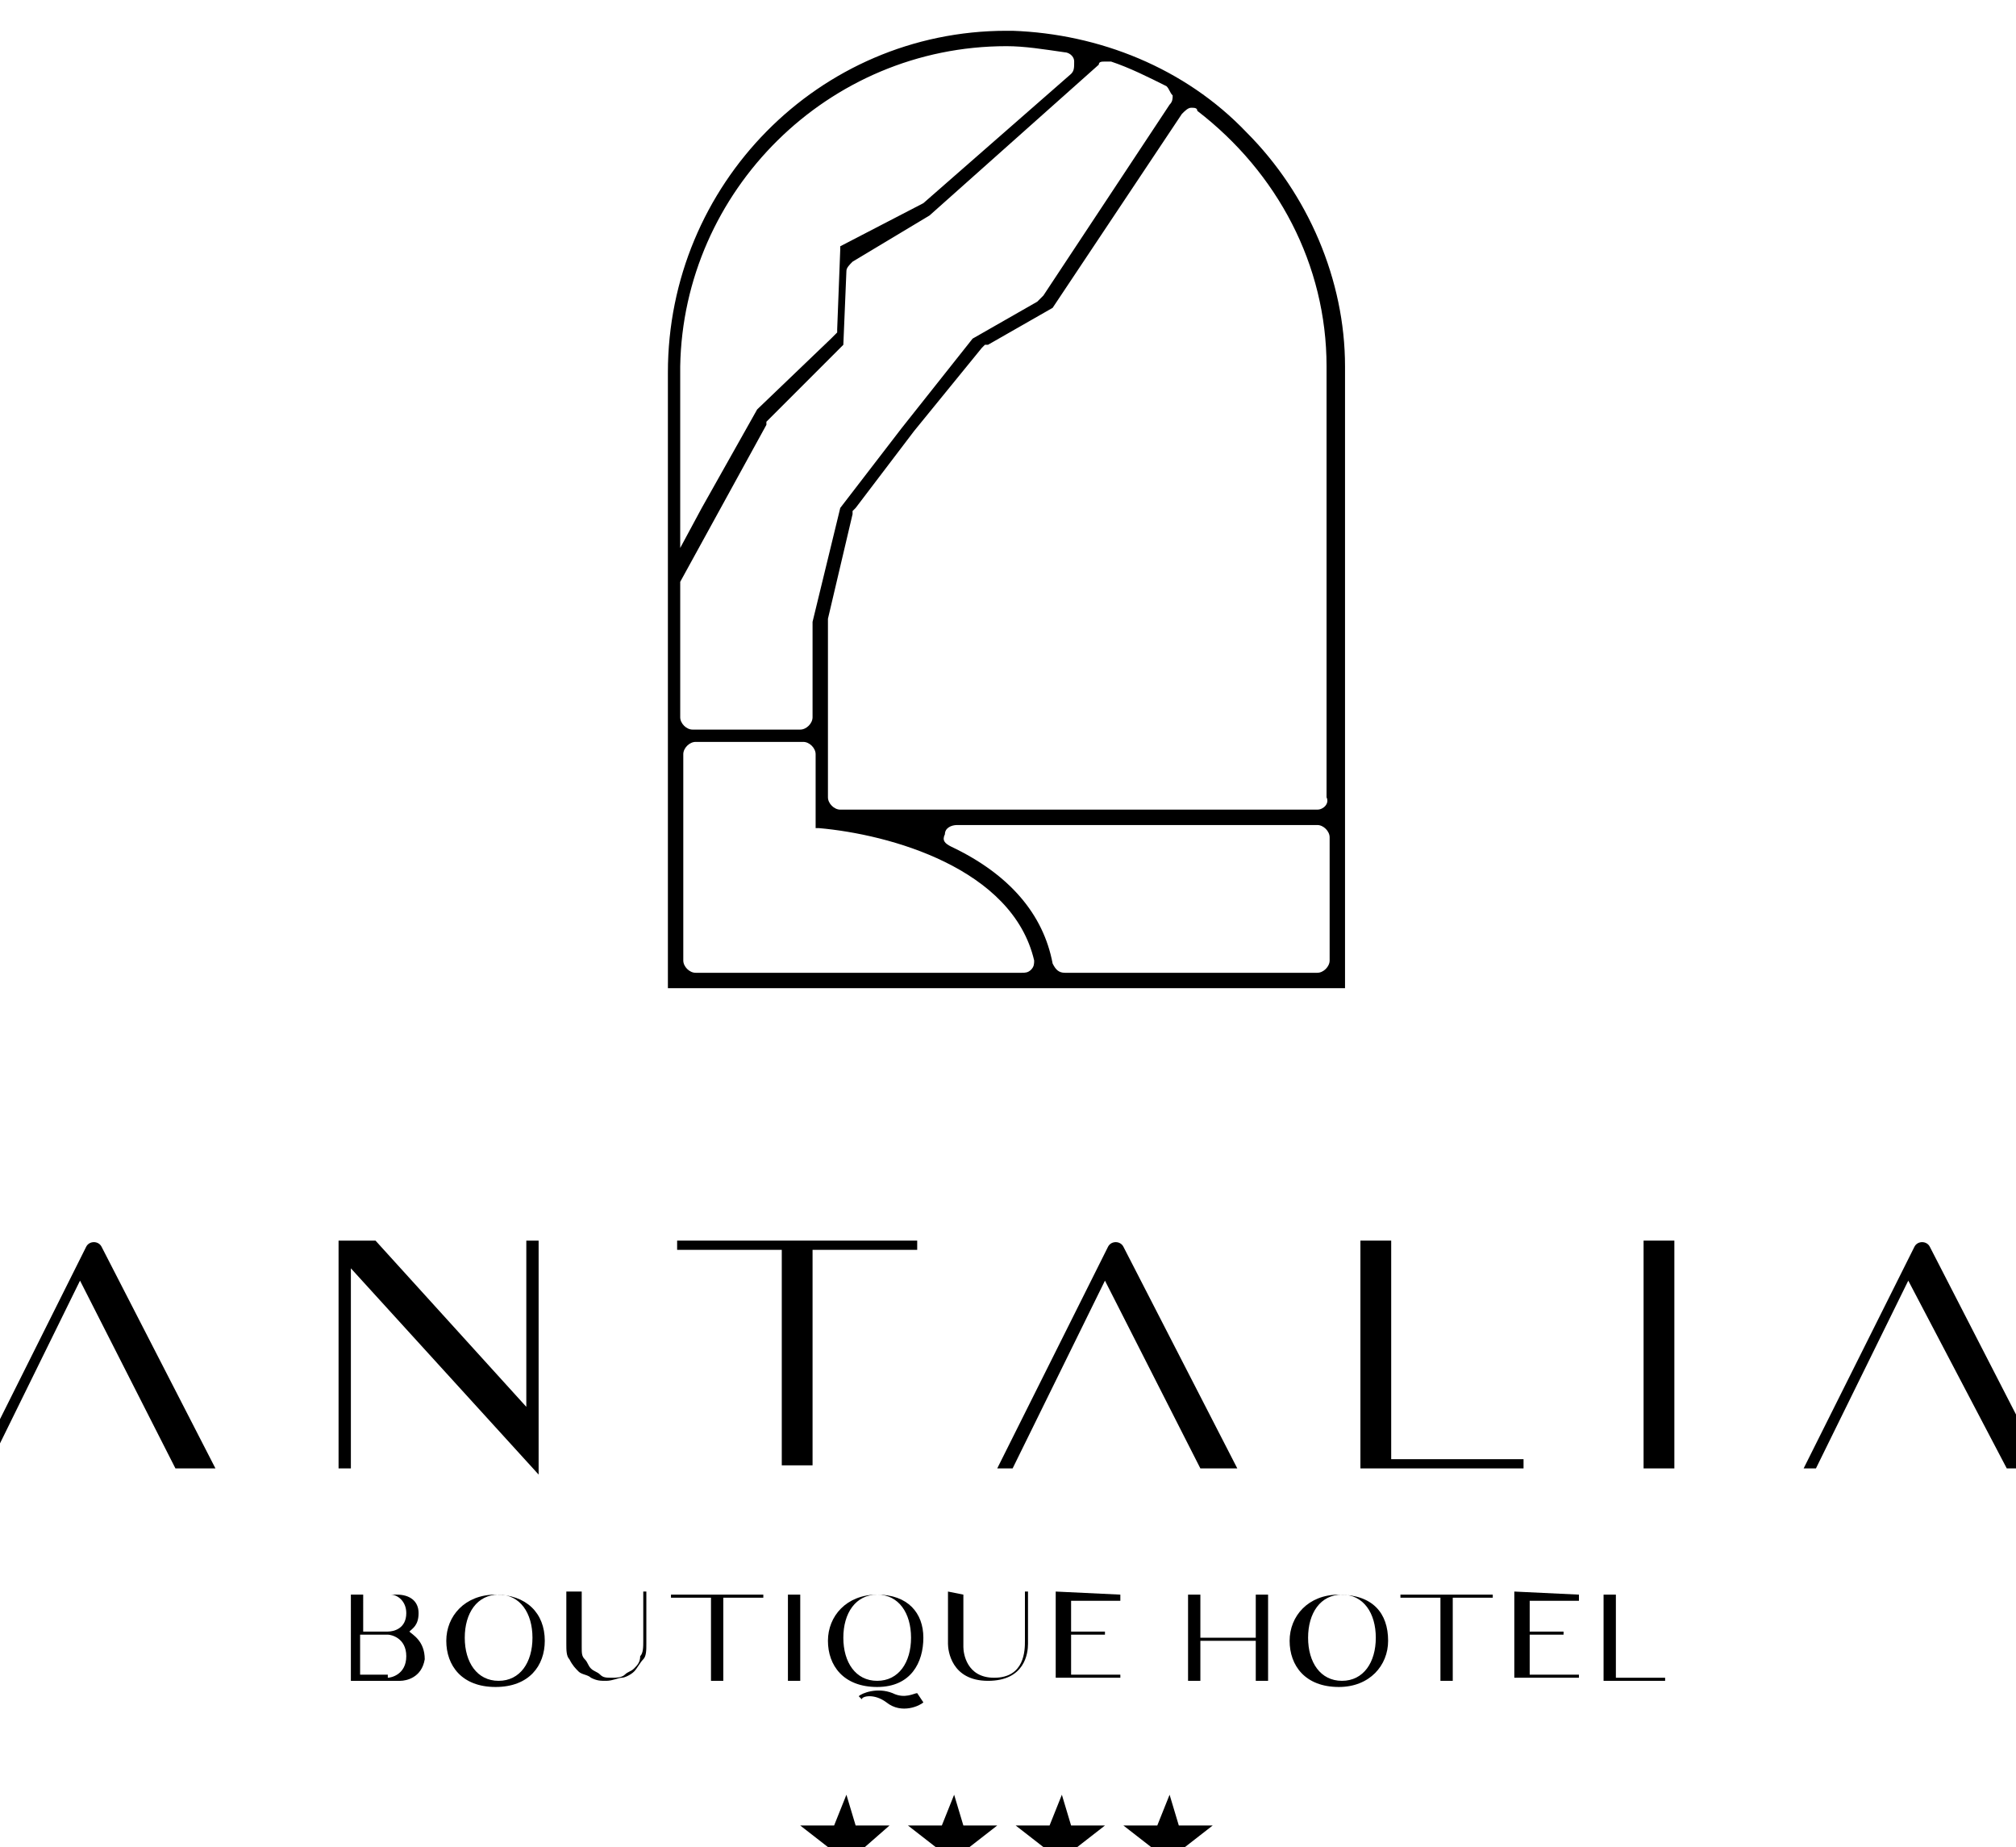 <?xml version="1.0" encoding="UTF-8"?>
<svg xmlns="http://www.w3.org/2000/svg" x="0px" y="0px" viewBox="0 0 65.5 60">
  <path d="M11.4,51.8c0,0,1,0,1.5,0c0.4,0,0.7,0.2,0.7,0.6c0,0.4-0.2,0.5-0.3,0.6c0.1,0.1,0.5,0.3,0.5,0.9c-0.1,0.6-0.6,0.7-0.8,0.7h-1.6L11.4,51.8L11.4,51.8z M12.6,53c0.2,0,0.6-0.1,0.6-0.6c0-0.4-0.3-0.6-0.5-0.6c-0.3,0-0.9,0-0.9,0V53C11.8,53,12.4,53,12.6,53z M12.6,54.5c0.1,0,0.6-0.1,0.6-0.7s-0.5-0.7-0.6-0.7h-0.9v1.3H12.6z"></path>
  <path d="M18.9,51.8v1.7c0,0.2,0,0.3,0.1,0.4c0.1,0.1,0.1,0.2,0.2,0.3c0.1,0.1,0.2,0.1,0.3,0.2c0.1,0.1,0.2,0.1,0.4,0.1c0.1,0,0.3,0,0.4-0.1c0.1-0.1,0.2-0.1,0.3-0.2c0.1-0.1,0.2-0.2,0.2-0.4c0.1-0.1,0.1-0.3,0.1-0.5v-1.6h0.1v1.7c0,0.2,0,0.4-0.1,0.5c-0.1,0.1-0.2,0.3-0.3,0.4c-0.1,0.1-0.3,0.2-0.4,0.2s-0.3,0.1-0.5,0.1c-0.2,0-0.3,0-0.5-0.1c-0.1-0.1-0.3-0.1-0.4-0.2c-0.1-0.1-0.2-0.2-0.3-0.4c-0.1-0.1-0.1-0.3-0.1-0.5v-1.7H18.9L18.9,51.8z"></path>
  <path d="M24.8,51.8v0.1h-1.3v2.7h-0.4v-2.7h-1.3v-0.1H24.8L24.8,51.8z"></path>
  <path d="M25.6,54.6v-2.8H26v2.8H25.6z"></path>
  <path d="M27.9,55.1c0.1-0.1,0.6-0.3,1.1-0.1c0.4,0.2,0.7,0,0.8,0l0.2,0.3c-0.1,0.1-0.7,0.4-1.2,0C28.4,55,28,55.1,28,55.2L27.9,55.1L27.9,55.1z"></path>
  <path d="M31.3,51.8c0,0,0,1.5,0,1.7s0.1,1,1,1c1,0,1-0.9,1-1.2c0-0.2,0-1.6,0-1.6h0.1c0,0,0,1.4,0,1.7s-0.1,1.2-1.3,1.2c-1.2,0-1.3-1-1.3-1.2s0-1.7,0-1.7L31.3,51.8L31.3,51.8z"></path>
  <path d="M36.4,51.8V52h-1.6V53h1.1v0.1h-1.1v1.3h1.6v0.1h-2.1v-2.8L36.4,51.8L36.4,51.8z"></path>
  <path d="M39,51.8v1.4h1.8v-1.4h0.4v2.8h-0.4v-1.3H39v1.3h-0.4v-2.8H39z"></path>
  <path d="M48.5,51.8v0.1h-1.3v2.7h-0.4v-2.7h-1.3v-0.1H48.5L48.5,51.8z"></path>
  <path d="M51.3,51.8V52h-1.6V53h1.1v0.1h-1.1v1.3h1.6v0.1h-2.1v-2.8L51.3,51.8L51.3,51.8z"></path>
  <path d="M52.1,54.6v-2.8h0.4v2.7h1.6v0.1H52.1L52.1,54.6z"></path>
  <path d="M27.5,58.3l0.3,1h1.1L28.1,60l0.3,1l-0.9-0.7L26.6,61l0.3-1L26,59.3h1.1L27.5,58.3L27.5,58.3z"></path>
  <path d="M31,58.3l0.3,1h1.1L31.5,60l0.3,1L31,60.3L30.1,61l0.3-1l-0.9-0.7h1.1L31,58.3L31,58.3z"></path>
  <path d="M34.5,58.3l0.3,1h1.1L35,60l0.3,1l-0.9-0.7L33.6,61l0.3-1L33,59.3h1.1L34.5,58.3L34.5,58.3z"></path>
  <path d="M38,58.3l0.3,1h1.1L38.5,60l0.3,1L38,60.3L37.1,61l0.3-1l-0.9-0.7h1.1L38,58.3L38,58.3z"></path>
  <path d="M-0.8,47.7l3.6-7.2c0.1-0.2,0.4-0.2,0.5,0l3.7,7.2H5.7l-3.1-6.1l-3,6.1H-0.8L-0.8,47.7z"></path>
  <path d="M12.2,40.3l4.9,5.4v-5.4h0.4v7.6l-6.1-6.7v6.5H11v-7.4H12.2z"></path>
  <path d="M29.8,40.3v0.3h-3.4v7h-1v-7H22v-0.3H29.8z"></path>
  <path d="M32.4,47.7l3.6-7.2c0.1-0.2,0.4-0.2,0.5,0l3.7,7.2H39l-3.1-6.1l-3,6.1H32.4L32.4,47.7z"></path>
  <path d="M44.2,47.7v-7.4h1v7.1h4.3v0.3H44.2z"></path>
  <path d="M53.4,47.7v-7.4h1v7.4H53.4z"></path>
  <path d="M58.6,47.7l3.6-7.2c0.1-0.2,0.4-0.2,0.5,0l3.7,7.2h-1.2L62,41.6l-3,6.1H58.6L58.6,47.7z"></path>
  <path d="M40.5,4.3c-2-2.1-4.8-3.2-7.6-3.3c-0.1,0-0.1,0-0.2,0c-6.1,0-11,5-11,11.1v20h22V11.9C43.7,9.1,42.5,6.3,40.5,4.3z M30.7,27.1c0-0.2,0.2-0.3,0.4-0.3h11.7c0.2,0,0.4,0.2,0.4,0.4v4c0,0.2-0.2,0.4-0.4,0.4h-8.2c-0.2,0-0.3-0.1-0.4-0.3c-0.3-1.6-1.4-2.9-3.3-3.8C30.7,27.4,30.6,27.3,30.7,27.1z M42.8,26.3H27.3c-0.2,0-0.4-0.2-0.4-0.4v-5.7v-0.1l0.8-3.4l0-0.1l0.1-0.1l1.9-2.5l0,0l0,0l2.2-2.7l0.1-0.1l0.1,0l2.1-1.2h0l0,0l4.2-6.3c0.1-0.1,0.2-0.2,0.3-0.2l0,0c0.1,0,0.2,0,0.2,0.1c2.6,2,4.2,5,4.2,8.3v14C43.2,26.1,43,26.3,42.8,26.3L42.8,26.3z M22.6,24.1h3.5c0.2,0,0.4,0.2,0.4,0.4l0,2.3v0.1h0.1c2.3,0.2,6.3,1.3,7,4.3c0,0.1,0,0.2-0.1,0.3c-0.1,0.1-0.2,0.1-0.3,0.1H22.6c-0.2,0-0.4-0.2-0.4-0.4v-6.7C22.2,24.3,22.4,24.1,22.6,24.1L22.6,24.1z M36.1,2c0.6,0.2,1.2,0.5,1.8,0.8C38,2.9,38,3,38.1,3.1c0,0.1,0,0.2-0.1,0.3l-4.1,6.2l-0.1,0.1l-0.1,0.1l-2.1,1.2l0,0l0,0l-2.3,2.9l-2,2.6l0,0l0,0l-0.9,3.7l0,0l0,0v3.1c0,0.2-0.2,0.4-0.4,0.4h-3.5c-0.2,0-0.4-0.2-0.4-0.4v-4.3l0-0.1l2.8-5.1l0-0.1l0,0l2.5-2.5l0,0v0l0.1-2.4c0-0.1,0.1-0.2,0.2-0.3L30.2,7l0,0l0,0l5.5-4.9C35.7,2,35.8,2,35.9,2V2l0,0v0C36,2,36,2,36.1,2z M32.7,1.5c0.6,0,1.2,0.1,1.9,0.2c0.1,0,0.3,0.1,0.3,0.3s0,0.3-0.1,0.4L30,6.6h0l0,0l0,0l0,0l0,0h0h0L27.3,8l0,0v0.1l-0.1,2.6v0.1L27,11l-2.4,2.3l0,0l0,0l-1.8,3.2l-0.7,1.3v-5.9C22.2,6.2,26.9,1.5,32.7,1.5z"></path>
  <path d="M43.5,51.8c-1,0-1.6,0.7-1.6,1.5c0,0.8,0.5,1.5,1.6,1.5c1,0,1.6-0.7,1.6-1.5C45.1,52.4,44.6,51.8,43.5,51.8z M43.6,54.6c-0.7,0-1.1-0.6-1.1-1.4c0-0.8,0.4-1.4,1.1-1.4s1.1,0.6,1.1,1.4C44.7,54,44.3,54.6,43.6,54.6z"></path>
  <path d="M28.5,51.8c-1,0-1.6,0.7-1.6,1.5c0,0.8,0.5,1.5,1.6,1.5S30,54,30,53.2C30,52.4,29.5,51.8,28.5,51.8z M28.5,54.6c-0.7,0-1.1-0.6-1.1-1.4c0-0.8,0.4-1.4,1.1-1.4c0.7,0,1.1,0.6,1.1,1.4C29.6,54,29.2,54.6,28.5,54.6z"></path>
  <path d="M16.1,51.8c-1,0-1.6,0.7-1.6,1.5c0,0.8,0.5,1.5,1.6,1.5s1.6-0.7,1.6-1.5C17.7,52.4,17.1,51.8,16.1,51.8z M16.2,54.6c-0.7,0-1.1-0.6-1.1-1.4c0-0.8,0.4-1.4,1.1-1.4c0.7,0,1.1,0.6,1.1,1.4C17.3,54,16.9,54.6,16.2,54.6z"></path>
</svg>
